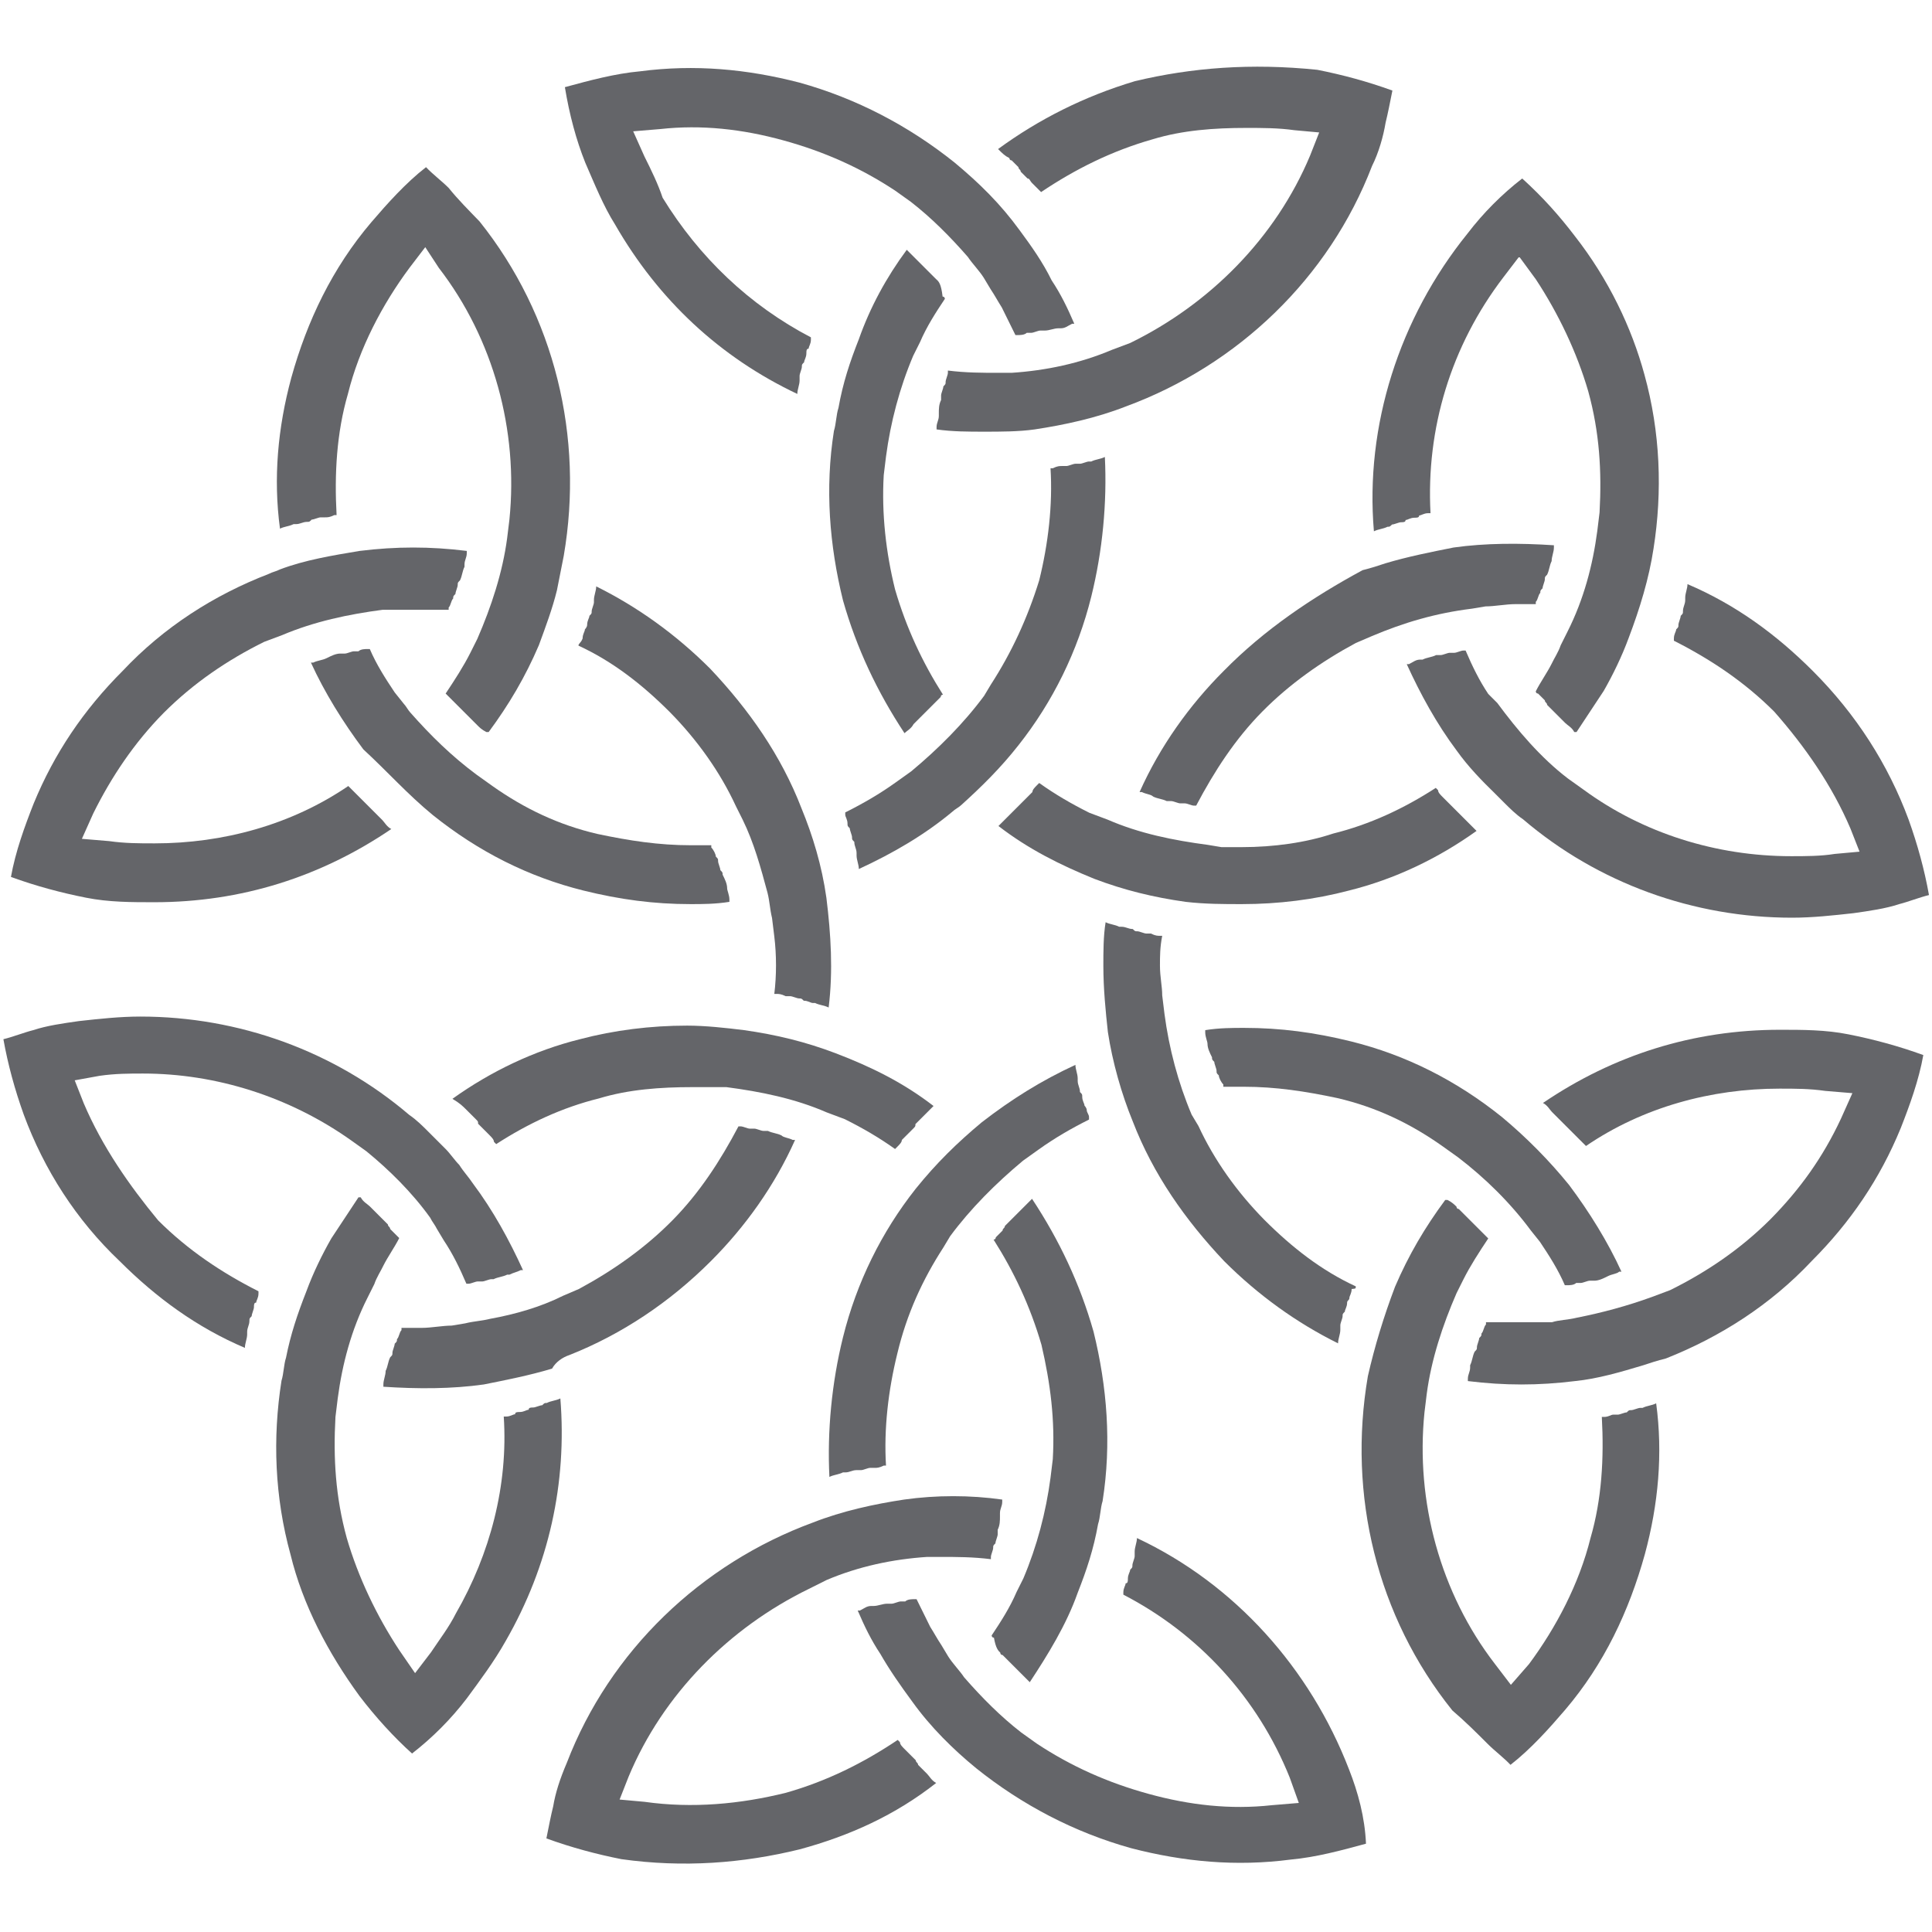 <?xml version="1.0" encoding="UTF-8"?>
<!-- Generator: Adobe Illustrator 26.0.1, SVG Export Plug-In . SVG Version: 6.00 Build 0)  -->
<svg xmlns="http://www.w3.org/2000/svg" xmlns:xlink="http://www.w3.org/1999/xlink" version="1.1" id="Layer_1" x="0px" y="0px" viewBox="0 0 512 512" style="enable-background:new 0 0 512 512;" xml:space="preserve">
<style type="text/css">
	.st0{fill:#FFFFFF;}
	.st1{fill:#646569;}
</style>
<rect class="st0" width="512" height="512"></rect>
<g>
	<path class="st1" d="M262.6,181.4l-1.8,3c-5.4,7.3-12.1,14-19.3,20l-4.2,3c-4.2,3-8.5,5.5-13.3,7.9v0.6c0,0.6,0.6,1.2,0.6,2.4   c0,0.6,0,0.6,0.6,1.2c0,0.6,0.6,1.8,0.6,2.4c0,0.6,0,0.6,0.6,1.2c0,1.2,0.6,1.8,0.6,3v0.6c0,1.2,0.6,2.4,0.6,3.6   c9.1-4.2,17.5-9.1,24.8-15.2c0.6-0.6,1.8-1.2,2.4-1.8c5.4-4.9,10.3-9.7,15.1-15.8c9.1-11.5,15.7-24.9,19.3-39.4   c3-12.1,4.2-24.9,3.6-37c-1.2,0.6-2.4,0.6-3.6,1.2h-0.6c-0.6,0-1.8,0.6-2.4,0.6c-0.6,0-0.6,0-1.2,0c-0.6,0-1.8,0.6-2.4,0.6   c-0.6,0-1.2,0-1.2,0c-0.6,0-1.2,0-2.4,0.6h-0.6c0.6,9.7-0.6,20-3,29.7C272.3,163.8,268.1,172.9,262.6,181.4z"></path>
	<path class="st1" d="M248.1,74l-0.6-0.6c-0.6-0.6-1.2-1.2-1.8-1.8l-0.6-0.6c-0.6-0.6-1.8-1.8-2.4-2.4c-0.6-0.6-1.8-1.8-2.4-2.4   c-5.4,7.3-9.7,15.2-12.7,23.7c-2.4,6.1-4.2,11.5-5.4,18.2c-0.6,1.8-0.6,4.2-1.2,6.1c-2.4,15.2-1.2,30.3,2.4,44.9   c3.6,12.7,9.1,24.3,16.3,35.2c0.6-0.6,1.8-1.2,2.4-2.4c0.6-0.6,1.8-1.8,2.4-2.4l0.6-0.6c0.6-0.6,1.2-1.2,1.8-1.8l0.6-0.6   c0.6-0.6,1.2-1.2,1.8-1.8c0,0,0-0.6,0.6-0.6c-5.4-8.5-9.7-17.6-12.7-27.9c-2.4-9.7-3.6-20-3-30.3l0.6-4.9   c1.2-9.1,3.6-18.2,7.2-26.7l1.8-3.6c1.8-4.2,4.2-7.9,6.6-11.5c0,0,0-0.6-0.6-0.6C249.4,75.2,248.8,74.6,248.1,74z"></path>
	<path class="st1" d="M265.1,438c0,0.6,0.6,0.6,0.6,0.6c0.6,0.6,1.2,1.2,1.8,1.8l0.6,0.6c0.6,0.6,1.8,1.8,2.4,2.4   c0.6,0.6,1.8,1.8,2.4,2.4c4.8-7.3,9.7-15.2,12.7-23.7c2.4-6.1,4.2-11.5,5.4-18.2c0.6-1.8,0.6-4.2,1.2-6.1   c2.4-15.2,1.2-30.3-2.4-44.9c-3.6-12.7-9.1-24.3-16.3-35.2c-0.6,0.6-1.8,1.8-2.4,2.4c-0.6,0.6-1.8,1.8-2.4,2.4l-0.6,0.6   c-0.6,0.6-1.2,1.2-1.8,1.8c0,0.6-0.6,0.6-0.6,1.2c-0.6,0.6-1.2,1.2-1.8,1.8c0,0,0,0.6-0.6,0.6c5.4,8.5,9.7,17.6,12.7,27.9   c2.4,10.3,3.6,20,3,30.3l-0.6,4.9c-1.2,9.1-3.6,18.2-7.2,26.7l-1.8,3.6c-1.8,4.2-4.2,7.9-6.6,11.5c0,0,0,0.6,0.6,0.6   C263.9,436.8,264.5,437.4,265.1,438z"></path>
	<path class="st1" d="M398,296c-12.1-9.7-25.4-16.4-39.9-20c-9.7-2.4-18.7-3.6-28.4-3.6c-3,0-6.6,0-10.3,0.6c0,0,0,0,0,0.6   c0,1.2,0.6,2.4,0.6,3c0,1.2,0.6,2.4,1.2,3.6c0,0.6,0,0.6,0.6,1.2c0,0.6,0.6,1.8,0.6,2.4c0,0.6,0,0.6,0.6,1.2c0,0.6,0.6,1.8,1.2,2.4   v0.6c1.8,0,3.6,0,5.4,0c8.5,0,16.3,1.2,24.8,3c10.3,2.4,19.3,6.7,27.8,12.7l4.2,3c7.2,5.5,13.9,12.1,19.3,19.4l2.4,3   c2.4,3.6,4.8,7.3,6.6,11.5h0.6c0.6,0,1.8,0,2.4-0.6c0.6,0,0.6,0,1.2,0c0.6,0,1.8-0.6,2.4-0.6c0.6,0,0.6,0,1.2,0   c1.2,0,2.4-0.6,3.6-1.2c1.2-0.6,2.4-0.6,3-1.2c0,0,0,0,0.6,0c-3.6-7.9-8.5-15.8-13.9-23C410.6,307.6,404.6,301.5,398,296z"></path>
	<path class="st1" d="M114.7,216c12.1,9.7,25.4,16.4,39.9,20c9.7,2.4,18.7,3.6,28.4,3.6c3,0,6.6,0,10.3-0.6c0,0,0,0,0-0.6   c0-1.2-0.6-2.4-0.6-3c0-1.2-0.6-2.4-1.2-3.6c0-0.6,0-0.6-0.6-1.2c0-0.6-0.6-1.8-0.6-2.4c0-0.6,0-0.6-0.6-1.2c0-0.6-0.6-1.8-1.2-2.4   v-0.6c-1.8,0-3.6,0-5.4,0c-8.5,0-16.3-1.2-24.8-3c-10.3-2.4-19.3-6.7-27.8-12.7l-4.2-3c-6.6-4.9-12.1-10.3-17.5-16.4   c-0.6-0.6-1.2-1.8-1.8-2.4l-2.4-3c-2.4-3.6-4.8-7.3-6.6-11.5h-0.6c-0.6,0-1.8,0-2.4,0.6c-0.6,0-0.6,0-1.2,0c-0.6,0-1.8,0.6-2.4,0.6   c-0.6,0-0.6,0-1.2,0c-1.2,0-2.4,0.6-3.6,1.2c-1.2,0.6-2.4,0.6-3.6,1.2c0,0,0,0-0.6,0c3.6,7.9,8.5,15.8,13.9,23   C102.6,204.4,108,210.5,114.7,216z"></path>
	<path class="st1" d="M95.3,449.5c4.2,5.5,9.1,10.9,13.9,15.2c5.4-4.2,10.3-9.1,14.5-14.6c3.6-4.9,7.2-9.7,10.3-15.2   c11.5-20,16.3-41.9,14.5-64.3c-1.2,0.6-2.4,0.6-3.6,1.2c-0.6,0-0.6,0-1.2,0.6c-0.6,0-1.8,0.6-2.4,0.6c-0.6,0-1.2,0-1.2,0.6   c-0.6,0-1.2,0.6-2.4,0.6c-0.6,0-1.2,0-1.2,0.6c-0.6,0-1.2,0.6-2.4,0.6h-0.6c1.2,18.2-3.6,36.4-12.7,52.2c-1.8,3.6-4.2,6.7-6.6,10.3   l-4.2,5.5l-4.2-6.1c-6-9.1-10.9-19.4-13.9-29.7c-3-10.9-3.6-21.2-3-32.1l0.6-4.9c1.2-9.1,3.6-18.2,7.9-26.7l1.8-3.6   c0.6-1.8,1.8-3.6,2.4-4.9c1.2-2.4,3-4.9,4.2-7.3l-0.6-0.6c-0.6-0.6-1.2-1.2-1.8-1.8c0-0.6-0.6-0.6-0.6-1.2   c-0.6-0.6-1.2-1.2-1.8-1.8l-0.6-0.6c-0.6-0.6-1.8-1.8-2.4-2.4c-0.6-0.6-1.8-1.2-2.4-2.4c0,0,0,0-0.6,0c-2.4,3.6-4.8,7.3-7.2,10.9   c-2.4,4.2-4.8,9.1-6.6,14c-2.4,6.1-4.2,11.5-5.4,17.6c-0.6,1.8-0.6,4.2-1.2,6.1c-2.4,15.2-1.8,30.9,2.4,46.1   C80.2,425.2,86.9,438,95.3,449.5z"></path>
	<path class="st1" d="M359.3,340.9c-9.1-4.2-16.9-10.3-24.2-17.6c-7.2-7.3-13.3-15.8-17.5-24.9l-1.8-3c-3.6-8.5-6-17.6-7.2-26.7   l-0.6-4.9c0-2.4-0.6-4.9-0.6-7.9c0-2.4,0-4.9,0.6-7.9h-0.6c-0.6,0-1.2,0-2.4-0.6c-0.6,0-1.2,0-1.2,0c-0.6,0-1.8-0.6-2.4-0.6   c-0.6,0-0.6,0-1.2-0.6c-1.2,0-1.8-0.6-3-0.6h-0.6c-1.2-0.6-2.4-0.6-3.6-1.2c-0.6,3.6-0.6,7.9-0.6,11.5c0,6.1,0.6,12.1,1.2,17.6   c1.2,7.9,3.6,16.4,6.6,23.7c5.4,14,13.9,26.1,24.2,37c9.1,9.1,19.3,16.4,30.2,21.8c0-1.2,0.6-2.4,0.6-3.6c0-0.6,0-0.6,0-1.2   c0-0.6,0.6-1.8,0.6-2.4c0-0.6,0-0.6,0.6-1.2c0-0.6,0.6-1.2,0.6-2.4c0-0.6,0.6-0.6,0.6-1.2c0-0.6,0.6-1.2,0.6-2.4   C359.3,341.5,359.3,341.5,359.3,340.9z"></path>
	<path class="st1" d="M329.1,239.6c9.7,0,19.3-1.2,28.4-3.6c12.1-3,23.6-8.5,33.8-15.8c-0.6-0.6-1.8-1.8-2.4-2.4l-0.6-0.6   c-0.6-0.6-1.2-1.2-1.8-1.8c-0.6-0.6-0.6-0.6-1.2-1.2c-0.6-0.6-1.2-1.2-1.8-1.8c-0.6-0.6-0.6-0.6-1.2-1.2c-0.6-0.6-1.2-1.2-1.2-1.8   l-0.6-0.6c-8.5,5.5-17.5,9.7-27.2,12.1c-7.2,2.4-15.7,3.6-24.2,3.6c-1.8,0-3.6,0-5.4,0l-3.6-0.6c-9.1-1.2-18.1-3-26.6-6.7l-4.8-1.8   c-4.8-2.4-9.1-4.9-13.3-7.9l-0.6,0.6c-0.6,0.6-1.2,1.2-1.2,1.8c-0.6,0.6-0.6,0.6-1.2,1.2c-0.6,0.6-1.2,1.2-1.8,1.8   c-0.6,0.6-0.6,0.6-1.2,1.2c-0.6,0.6-1.2,1.2-1.8,1.8l-0.6,0.6c-0.6,0.6-1.8,1.8-2.4,2.4c7.9,6.1,16.3,10.3,25.4,14   c7.9,3,15.7,4.9,24.2,6.1C319.4,239.6,324.3,239.6,329.1,239.6z"></path>
	<path class="st1" d="M118.9,49.8c-1.8-1.8-4.2-3.6-6-5.5c-5.4,4.2-10.3,9.7-14.5,14.6C88.1,71,81.4,85,77.2,100.1   c-3.6,13.3-4.8,26.7-3,40c1.2-0.6,2.4-0.6,3.6-1.2h0.6c1.2,0,1.8-0.6,3-0.6c0.6,0,0.6,0,1.2-0.6c0.6,0,1.8-0.6,2.4-0.6   c0.6,0,1.2,0,1.2,0c0.6,0,1.2,0,2.4-0.6h0.6c-0.6-10.9,0-21.8,3-32.1c3-12.1,9.1-23.7,16.3-33.4l4.2-5.5l3.6,5.5   c14.5,18.8,21.1,43.1,18.7,66.7l-0.6,4.9c-1.2,9.1-4.2,18.2-7.9,26.7l-1.8,3.6c-1.8,3.6-4.2,7.3-6.6,10.9l0.6,0.6   c0.6,0.6,1.2,1.2,1.8,1.8l0.6,0.6c0.6,0.6,1.2,1.2,1.8,1.8l0.6,0.6c0.6,0.6,1.8,1.8,2.4,2.4c0,0,0,0,0.6,0.6   c0.6,0.6,1.2,1.2,2.4,1.8c0,0,0,0,0.6,0c5.4-7.3,9.7-14.6,13.3-23c1.8-4.9,3.6-9.7,4.8-14.6c0.6-3,1.2-6.1,1.8-9.1   c5.4-31.5-2.4-63.7-22.3-88.6C124.3,55.8,121.3,52.8,118.9,49.8z"></path>
	<path class="st1" d="M253,43.1c-12.1-9.7-26-17-41.1-21.2c-13.9-3.6-27.8-4.9-42.3-3c-6.6,0.6-13.3,2.4-19.9,4.2   c1.2,7.3,3,14,5.4,20c2.4,5.5,4.8,11.5,7.9,16.4c11.5,20,27.8,35.2,48.3,44.9c0-1.2,0.6-2.4,0.6-3.6c0-0.6,0-0.6,0-1.2   c0-0.6,0.6-1.8,0.6-2.4c0-0.6,0-0.6,0.6-1.2c0-0.6,0.6-1.2,0.6-2.4c0-0.6,0-1.2,0.6-1.2c0-0.6,0.6-1.2,0.6-2.4v-0.6   c-16.3-8.5-29.6-21.2-39.3-37c-1.2-3.6-3-7.3-4.8-10.9l-3-6.7l7.2-0.6c10.9-1.2,21.7,0,32.6,3c10.9,3,20.5,7.3,29.6,13.3l4.2,3   c5.4,4.2,10.3,9.1,15.1,14.6c1.2,1.8,3,3.6,4.2,5.5l1.8,3c1.2,1.8,1.8,3,3,4.9c1.2,2.4,2.4,4.9,3.6,7.3h0.6c0.6,0,1.8,0,2.4-0.6   c0.6,0,0.6,0,1.2,0c0.6,0,1.8-0.6,2.4-0.6c0.6,0,0.6,0,1.2,0c1.2,0,2.4-0.6,3.6-0.6c0,0,0,0,0.6,0c1.2,0,1.8-0.6,3-1.2   c0,0,0,0,0.6,0c-1.8-4.2-3.6-7.9-6-11.5c-2.4-4.9-5.4-9.1-8.5-13.3C265.1,54,259.6,48.6,253,43.1z"></path>
	<path class="st1" d="M264.5,39.5c1.2,1.2,1.8,1.8,3,2.4c0,0,0,0.6,0.6,0.6c0.6,0.6,1.2,1.2,1.8,1.8c0,0.6,0.6,0.6,0.6,1.2   c0.6,0.6,1.2,1.2,1.8,1.8c0.6,0,0.6,0.6,1.2,1.2c0.6,0.6,1.2,1.2,1.8,1.8l0.6,0.6c9.1-6.1,18.7-10.9,29.6-14c7.9-2.4,16.3-3,24.8-3   c4.2,0,8.5,0,12.7,0.6l6.6,0.6l-2.4,6.1c-9.1,21.8-26.6,39.4-47.7,49.7l-4.8,1.8c-8.5,3.6-17.5,5.5-26.6,6.1h-3.6   c-4.2,0-8.5,0-13.3-0.6v0.6c0,0.6-0.6,1.8-0.6,2.4c0,0.6,0,0.6-0.6,1.2c0,0.6-0.6,1.8-0.6,2.4c0,0.6,0,0.6,0,1.2   c-0.6,1.2-0.6,2.4-0.6,3.6v0.6c0,1.2-0.6,1.8-0.6,3v0.6c4.2,0.6,8.5,0.6,12.7,0.6c4.2,0,9.1,0,13.3-0.6c7.9-1.2,16.3-3,24.2-6.1   c29.6-10.9,53.8-34,65.2-63.7c1.8-3.6,3-7.9,3.6-11.5c0.6-2.4,1.2-5.5,1.8-8.5c-6.6-2.4-13.3-4.2-19.9-5.5   c-17.5-1.8-33.2-0.6-48.3,3C287.4,25.5,275.3,31.6,264.5,39.5z"></path>
	<path class="st1" d="M417.3,62.5c-4.2-5.5-8.5-10.3-13.9-15.2c-5.4,4.2-10.3,9.1-14.5,14.6c-18.1,22.4-27.2,51-24.8,78.9   c1.2-0.6,2.4-0.6,3.6-1.2c0.6,0,0.6,0,1.2-0.6c0.6,0,1.8-0.6,2.4-0.6c0.6,0,1.2,0,1.2-0.6c0.6,0,1.2-0.6,2.4-0.6   c0.6,0,1.2,0,1.2-0.6c0.6,0,1.2-0.6,2.4-0.6h0.6c-1.2-22.4,5.4-44.3,19.3-62.5l4.2-5.5L407,74c6,9.1,10.9,19.4,13.9,29.7   c3,10.9,3.6,21.2,3,32.1l-0.6,4.9c-1.2,9.1-3.6,18.2-7.9,26.7l-1.8,3.6c-0.6,1.8-1.8,3.6-2.4,4.9c-1.2,2.4-3,4.9-4.2,7.3   c0,0,0,0.6,0.6,0.6c0.6,0.6,1.2,1.2,1.8,1.8c0,0.6,0.6,0.6,0.6,1.2c0.6,0.6,1.2,1.2,1.8,1.8l0.6,0.6c0.6,0.6,1.8,1.8,2.4,2.4   c0.6,0.6,1.8,1.2,2.4,2.4c0,0,0,0,0.6,0c2.4-3.6,4.8-7.3,7.2-10.9c2.4-4.2,4.8-9.1,6.6-14c3-7.9,5.4-15.8,6.6-23.7   c2.4-15.2,1.8-30.9-2.4-46.1C432.4,86.8,426.3,74,417.3,62.5z"></path>
	<path class="st1" d="M324.3,177.8c-9.1,9.1-16.9,20-22.3,32.1c0,0,0,0,0.6,0c1.2,0.6,2.4,0.6,3,1.2c1.2,0.6,2.4,0.6,3.6,1.2   c0.6,0,0.6,0,1.2,0c0.6,0,1.8,0.6,2.4,0.6c0.6,0,0.6,0,1.2,0c0.6,0,1.8,0.6,2.4,0.6h0.6c4.8-9.1,10.3-17.6,17.5-24.9   c7.2-7.3,15.7-13.3,24.8-18.2l4.2-1.8c8.5-3.6,16.9-6.1,26.6-7.3l3.6-0.6c2.4,0,5.4-0.6,7.9-0.6c1.8,0,3.6,0,5.4,0v-0.6   c0.6-0.6,0.6-1.8,1.2-2.4c0-0.6,0-0.6,0.6-1.2c0-0.6,0.6-1.8,0.6-2.4c0-0.6,0-0.6,0.6-1.2c0.6-1.2,0.6-2.4,1.2-3.6   c0-1.2,0.6-2.4,0.6-3.6c0,0,0,0,0-0.6c-9.1-0.6-18.1-0.6-26.6,0.6c-6,1.2-12.1,2.4-18.1,4.2c-1.8,0.6-3.6,1.2-6,1.8   C347.8,158.3,335.1,166.8,324.3,177.8z"></path>
	<path class="st1" d="M490.4,219.6l2.4,6.1l-6.6,0.6c-3.6,0.6-7.9,0.6-11.5,0.6c-19.9,0-39.3-6.1-55-17.6l-4.2-3   c-7.2-5.5-13.3-12.7-18.7-20l-2.4-2.4c-2.4-3.6-4.2-7.3-6-11.5h-0.6c-0.6,0-1.8,0.6-2.4,0.6c-0.6,0-0.6,0-1.2,0   c-0.6,0-1.8,0.6-2.4,0.6c-0.6,0-0.6,0-1.2,0c-1.2,0.6-2.4,0.6-3.6,1.2h-0.6c-1.2,0-1.8,0.6-3,1.2c0,0,0,0-0.6,0   c3.6,7.9,7.9,15.8,13.3,23c3,4.2,6.6,7.9,10.3,11.5c0.6,0.6,1.2,1.2,2.4,2.4c1.2,1.2,3,3,4.8,4.2c19.9,17,45.3,26.1,71.3,26.1   c5.4,0,10.9-0.6,16.3-1.2c4.2-0.6,8.5-1.2,12.1-2.4c2.4-0.6,5.4-1.8,7.9-2.4c-1.2-6.7-3-13.3-5.4-20c-5.4-14.6-13.9-27.9-25.4-39.4   c-9.7-9.7-20.5-17.6-33.2-23c0,1.2-0.6,2.4-0.6,3.6v0.6c0,1.2-0.6,1.8-0.6,3c0,0.6,0,0.6-0.6,1.2c0,0.6-0.6,1.8-0.6,2.4   s0,0.6-0.6,1.2c0,0.6-0.6,1.2-0.6,2.4v0.6c9.7,4.9,18.7,10.9,26.6,18.8C478.3,197.8,485.5,208.1,490.4,219.6z"></path>
	<path class="st1" d="M480.1,334.2c10.3-10.3,18.1-21.8,23.6-35.2c2.4-6.1,4.8-12.7,6-19.4c-6.6-2.4-13.3-4.2-19.9-5.5   c-6-1.2-12.1-1.2-18.1-1.2c-23,0-44.1,6.7-62.8,19.4c1.2,0.6,1.8,1.8,2.4,2.4l0.6,0.6c0.6,0.6,1.2,1.2,1.8,1.8   c0.6,0.6,0.6,0.6,1.2,1.2c0.6,0.6,1.2,1.2,1.8,1.8c0.6,0.6,0.6,0.6,1.2,1.2c0.6,0.6,1.2,1.2,1.8,1.8l0.6,0.6   c15.1-10.3,33.2-15.2,51.3-15.2c4.2,0,7.9,0,12.1,0.6l7.2,0.6l-3,6.7c-4.8,10.3-10.9,18.8-18.7,26.7c-7.9,7.9-16.9,14-26.6,18.8   l-4.8,1.8c-6.6,2.4-13.3,4.2-19.9,5.5c-2.4,0.6-4.8,0.6-6.6,1.2h-3.6c-4.8,0-9.1,0-13.9,0v0.6c-0.6,0.6-0.6,1.8-1.2,2.4   c0,0.6,0,0.6-0.6,1.2c0,0.6-0.6,1.8-0.6,2.4c0,0.6,0,0.6-0.6,1.2c-0.6,1.2-0.6,2.4-1.2,3.6c0,0,0,0,0,0.6c0,1.2-0.6,1.8-0.6,3   c0,0,0,0,0,0.6c9.7,1.2,18.7,1.2,28.4,0c6-0.6,12.1-2.4,18.1-4.2c1.8-0.6,3.6-1.2,6-1.8C455.9,354.3,469.2,345.8,480.1,334.2z"></path>
	<path class="st1" d="M394.3,462.2c1.8,1.8,4.2,3.6,6,5.5c5.4-4.2,10.3-9.7,14.5-14.6c10.3-12.1,16.9-26.1,21.1-41.2   c3.6-13.3,4.8-26.7,3-40c-1.2,0.6-2.4,0.6-3.6,1.2h-0.6c-0.6,0-1.8,0.6-2.4,0.6c-0.6,0-0.6,0-1.2,0.6c-0.6,0-1.8,0.6-2.4,0.6   c-0.6,0-1.2,0-1.2,0c-0.6,0-1.2,0.6-2.4,0.6h-0.6c0.6,10.9,0,21.8-3,32.1c-3,12.1-9.1,23.7-16.3,33.4l-4.8,5.5l-4.2-5.5   c-14.5-18.8-21.1-43.1-18.7-66.7l0.6-4.9c1.2-9.1,4.2-18.2,7.9-26.7l1.8-3.6c1.8-3.6,4.2-7.3,6.6-10.9l-0.6-0.6   c-0.6-0.6-1.2-1.2-1.8-1.8l-0.6-0.6c-0.6-0.6-1.2-1.2-1.8-1.8l-0.6-0.6c-0.6-0.6-1.8-1.8-2.4-2.4c0,0-0.6,0-0.6-0.6   c-0.6-0.6-1.2-1.2-2.4-1.8c0,0,0,0-0.6,0c-5.4,7.3-9.7,14.6-13.3,23c-3,7.9-5.4,15.8-7.2,23.7c-5.4,31.5,2.4,63.7,22.4,88.6   C388.3,456.2,391.3,459.2,394.3,462.2z"></path>
	<path class="st1" d="M357.5,468.9c-10.3-26.7-30.2-49.1-56.2-61.3c0,1.2-0.6,2.4-0.6,3.6c0,0.6,0,0.6,0,1.2c0,0.6-0.6,1.8-0.6,2.4   c0,0.6,0,0.6-0.6,1.2c0,0.6-0.6,1.2-0.6,2.4c0,0.6,0,1.2-0.6,1.2c0,0.6-0.6,1.2-0.6,2.4v0.6c19.9,10.3,35.6,27.3,44.1,48.5l2.4,6.7   l-7.2,0.6c-10.9,1.2-21.7,0-32.6-3c-10.9-3-20.5-7.3-29.6-13.3l-4.2-3c-5.4-4.2-10.3-9.1-15.1-14.6c-1.2-1.8-3-3.6-4.2-5.5l-1.8-3   c-1.2-1.8-1.8-3-3-4.9c-1.2-2.4-2.4-4.9-3.6-7.3h-0.6c-0.6,0-1.8,0-2.4,0.6c-0.6,0-0.6,0-1.2,0c-0.6,0-1.8,0.6-2.4,0.6   c-0.6,0-0.6,0-1.2,0c-1.2,0-2.4,0.6-3.6,0.6c0,0,0,0-0.6,0c-1.2,0-1.8,0.6-3,1.2c0,0,0,0-0.6,0c1.8,4.2,3.6,7.9,6,11.5   c2.4,4.2,5.4,8.5,8.5,12.7c4.8,6.7,10.9,12.7,16.9,17.6c12.1,9.7,26,17,41.1,21.2c13.9,3.6,27.8,4.9,42.3,3   c6.6-0.6,13.3-2.4,19.9-4.2C361.7,481.6,359.9,475,357.5,468.9z"></path>
	<path class="st1" d="M211.9,490.1c13.3-3.6,25.4-9.1,36.2-17.6c-1.2-0.6-1.8-1.8-2.4-2.4l-0.6-0.6c-0.6-0.6-1.2-1.2-1.8-1.8   c0-0.6-0.6-0.6-0.6-1.2c-0.6-0.6-1.2-1.2-1.8-1.8c-0.6-0.6-0.6-0.6-1.2-1.2c-0.6-0.6-1.2-1.2-1.2-1.8l-0.6-0.6   c-9.1,6.1-18.7,10.9-29.6,14c-12.1,3-24.8,4.2-37.5,2.4l-6.6-0.6l2.4-6.1c9.1-21.8,26.6-39.4,47.7-49.7l4.8-2.4   c8.5-3.6,17.5-5.5,26.6-6.1h3.6c4.2,0,8.5,0,13.3,0.6v-0.6c0-0.6,0.6-1.8,0.6-2.4c0-0.6,0-0.6,0.6-1.2c0-0.6,0.6-1.8,0.6-2.4   c0-0.6,0-0.6,0-1.2c0.6-1.2,0.6-2.4,0.6-3.6V401c0-1.2,0.6-1.8,0.6-3v-0.6c-8.5-1.2-17.5-1.2-26,0c-7.9,1.2-16.3,3-24.2,6.1   c-29.6,10.9-53.8,34-65.2,63.7c-1.8,4.2-3,7.9-3.6,11.5c-0.6,2.4-1.2,5.5-1.8,8.5c6.6,2.4,13.3,4.2,19.9,5.5   C181.1,495,196.8,493.8,211.9,490.1z"></path>
	<path class="st1" d="M150.9,359.1c13.9-5.5,26.6-14,37.5-24.9c9.1-9.1,16.9-20,22.3-32.1c0,0,0,0-0.6,0c-1.2-0.6-2.4-0.6-3-1.2   c-1.2-0.6-2.4-0.6-3.6-1.2c-0.6,0-0.6,0-1.2,0c-0.6,0-1.8-0.6-2.4-0.6c-0.6,0-0.6,0-1.2,0c-0.6,0-1.8-0.6-2.4-0.6h-0.6   c-4.8,9.1-10.3,17.6-17.5,24.9c-7.2,7.3-15.7,13.3-24.8,18.2l-4.2,1.8c-6,3-12.7,4.9-19.3,6.1c-2.4,0.6-4.2,0.6-6.6,1.2l-3.6,0.6   c-2.4,0-5.4,0.6-7.9,0.6c-1.8,0-3.6,0-5.4,0v0.6c-0.6,0.6-0.6,1.8-1.2,2.4c0,0.6,0,0.6-0.6,1.2c0,0.6-0.6,1.8-0.6,2.4   c0,0.6,0,0.6-0.6,1.2c-0.6,1.2-0.6,2.4-1.2,3.6c0,1.2-0.6,2.4-0.6,3.6c0,0,0,0,0,0.6c9.1,0.6,18.1,0.6,26.6-0.6   c6-1.2,12.1-2.4,18.1-4.2C147.3,360.9,149.1,359.7,150.9,359.1z"></path>
	<path class="st1" d="M22.2,292.4l-2.4-6.1l6.6-1.2c4.2-0.6,7.9-0.6,11.5-0.6c19.3,0,38.7,6.1,55,17.6l4.2,3   c6,4.9,12.1,10.9,16.9,17.6c0.6,1.2,1.2,1.8,1.8,3l1.8,3c2.4,3.6,4.2,7.3,6,11.5h0.6c0.6,0,1.8-0.6,2.4-0.6c0.6,0,0.6,0,1.2,0   c0.6,0,1.8-0.6,2.4-0.6h0.6c1.2-0.6,2.4-0.6,3.6-1.2h0.6c1.2-0.6,1.8-0.6,3-1.2c0,0,0,0,0.6,0c-3.6-7.9-7.9-15.8-13.3-23   c-1.2-1.8-2.4-3-3.6-4.9c-1.2-1.2-2.4-3-3.6-4.2c-0.6-0.6-1.8-1.8-2.4-2.4c-0.6-0.6-1.2-1.2-2.4-2.4c-1.2-1.2-3-3-4.8-4.2   c-19.9-17-45.3-26.1-71.3-26.1c-5.4,0-10.9,0.6-16.3,1.2c-4.2,0.6-8.5,1.2-12.1,2.4c-2.4,0.6-5.4,1.8-7.9,2.4   c1.2,6.7,3,13.3,5.4,20c5.4,14.6,13.9,27.9,25.4,38.8c9.7,9.7,20.5,17.6,33.2,23c0-1.2,0.6-2.4,0.6-3.6V353c0-1.2,0.6-1.8,0.6-3   c0-0.6,0-0.6,0.6-1.2c0-0.6,0.6-1.8,0.6-2.4c0-0.6,0-1.2,0.6-1.2c0-0.6,0.6-1.2,0.6-2.4v-0.6c-9.7-4.9-18.7-10.9-26.6-18.8   C34.3,314.2,27.1,303.9,22.2,292.4z"></path>
	<path class="st1" d="M32.5,177.8c-10.3,10.3-18.1,21.8-23.6,35.2c-2.4,6.1-4.8,12.7-6,19.4c6.6,2.4,13.3,4.2,19.9,5.5   c6,1.2,12.1,1.2,18.1,1.2c23,0,44.1-6.7,62.8-19.4c-1.2-0.6-1.8-1.8-2.4-2.4l-0.6-0.6c-0.6-0.6-1.2-1.2-1.8-1.8   c-0.6-0.6-0.6-0.6-1.2-1.2c-0.6-0.6-1.2-1.2-1.8-1.8c-0.6-0.6-0.6-0.6-1.2-1.2c-0.6-0.6-1.2-1.2-1.8-1.8l-0.6-0.6   c-15.1,10.3-33.2,15.2-51.3,15.2c-4.2,0-7.9,0-12.1-0.6l-7.2-0.6l3-6.7c4.8-9.7,10.9-18.8,18.7-26.7c7.9-7.9,16.9-14,26.6-18.8   l4.8-1.8c8.5-3.6,17.5-5.5,26.6-6.7h3.6c4.8,0,9.1,0,13.9,0v-0.6c0.6-0.6,0.6-1.8,1.2-2.4c0-0.6,0-0.6,0.6-1.2   c0-0.6,0.6-1.8,0.6-2.4c0-0.6,0-0.6,0.6-1.2c0.6-1.2,0.6-2.4,1.2-3.6c0,0,0,0,0-0.6c0-1.2,0.6-1.8,0.6-3c0,0,0,0,0-0.6   c-9.7-1.2-18.7-1.2-28.4,0c-7.2,1.2-14.5,2.4-21.1,4.9c-1.2,0.6-1.8,0.6-3,1.2C56.7,157.7,43.4,166.2,32.5,177.8z"></path>
	<path class="st1" d="M250,330.6l1.8-3c5.4-7.3,12.1-14,19.3-20l4.2-3c4.2-3,8.5-5.5,13.3-7.9V296c0-0.6-0.6-1.2-0.6-1.8   c0-0.6-0.6-1.2-0.6-1.2c0-0.6-0.6-1.2-0.6-2.4c0-0.6,0-0.6-0.6-1.2c0-1.2-0.6-1.8-0.6-3v-0.6c0-1.2-0.6-2.4-0.6-3.6   c-9.1,4.2-16.9,9.1-24.8,15.2c-6.6,5.5-12.1,10.9-17.5,17.6c-9.1,11.5-15.7,24.9-19.3,39.4c-3,12.1-4.2,24.9-3.6,37   c1.2-0.6,2.4-0.6,3.6-1.2h0.6c1.2,0,1.8-0.6,3-0.6c0.6,0,0.6,0,1.2,0c0.6,0,1.8-0.6,2.4-0.6c0.6,0,1.2,0,1.2,0c0.6,0,1.2,0,2.4-0.6   h0.6c-0.6-9.7,0.6-20,3-29.7C240.3,348.2,244.5,339.1,250,330.6z"></path>
	<path class="st1" d="M153.3,171.1c9.1,4.2,16.9,10.3,24.2,17.6c7.2,7.3,13.3,15.8,17.5,24.9l1.8,3.6c3,6.1,4.8,12.7,6.6,19.4   c0.6,2.4,0.6,4.2,1.2,6.7l0.6,4.9c0.6,4.9,0.6,10.3,0,15.2h0.6c0.6,0,1.2,0,2.4,0.6c0.6,0,1.2,0,1.2,0c0.6,0,1.8,0.6,2.4,0.6   c0.6,0,0.6,0,1.2,0.6c1.2,0,1.8,0.6,2.4,0.6h0.6c1.2,0.6,2.4,0.6,3.6,1.2c1.2-9.7,0.6-19.4-0.6-29.1c-1.2-8.5-3.6-16.4-6.6-23.7   c-5.4-14-13.9-26.1-24.2-37c-9.1-9.1-19.3-16.4-30.2-21.8c0,1.2-0.6,2.4-0.6,3.6v0.6c0,0.6-0.6,1.8-0.6,2.4c0,0.6,0,0.6-0.6,1.2   c0,0.6-0.6,1.2-0.6,2.4c0,0.6-0.6,1.2-0.6,1.2c0,0.6-0.6,1.2-0.6,2.4C153.9,170.5,153.3,170.5,153.3,171.1z"></path>
	<path class="st1" d="M123.7,294.2l0.6,0.6c0.6,0.6,1.2,1.2,1.8,1.8c0.6,0.6,0.6,0.6,0.6,1.2c0.6,0.6,1.2,1.2,1.8,1.8   c0.6,0.6,0.6,0.6,1.2,1.2c0.6,0.6,1.2,1.2,1.2,1.8l0.6,0.6c8.5-5.5,17.5-9.7,27.2-12.1c7.9-2.4,16.3-3,24.8-3c1.8,0,3.6,0,5.4,0   h3.6c9.1,1.2,18.1,3,26.6,6.7l4.8,1.8c4.8,2.4,9.1,4.9,13.3,7.9l0.6-0.6c0.6-0.6,1.2-1.2,1.2-1.8c0.6-0.6,0.6-0.6,1.2-1.2   c0.6-0.6,1.2-1.2,1.8-1.8c0.6-0.6,0.6-0.6,0.6-1.2c0.6-0.6,1.2-1.2,1.8-1.8l0.6-0.6c0.6-0.6,1.8-1.8,2.4-2.4   c-7.9-6.1-16.3-10.3-26-14c-7.9-3-15.7-4.9-24.2-6.1c-4.8-0.6-10.3-1.2-15.1-1.2c-9.7,0-19.3,1.2-28.4,3.6   c-12.1,3-23.6,8.5-33.8,15.8C121.9,292.4,122.5,293,123.7,294.2z"></path>
</g>
</svg>
